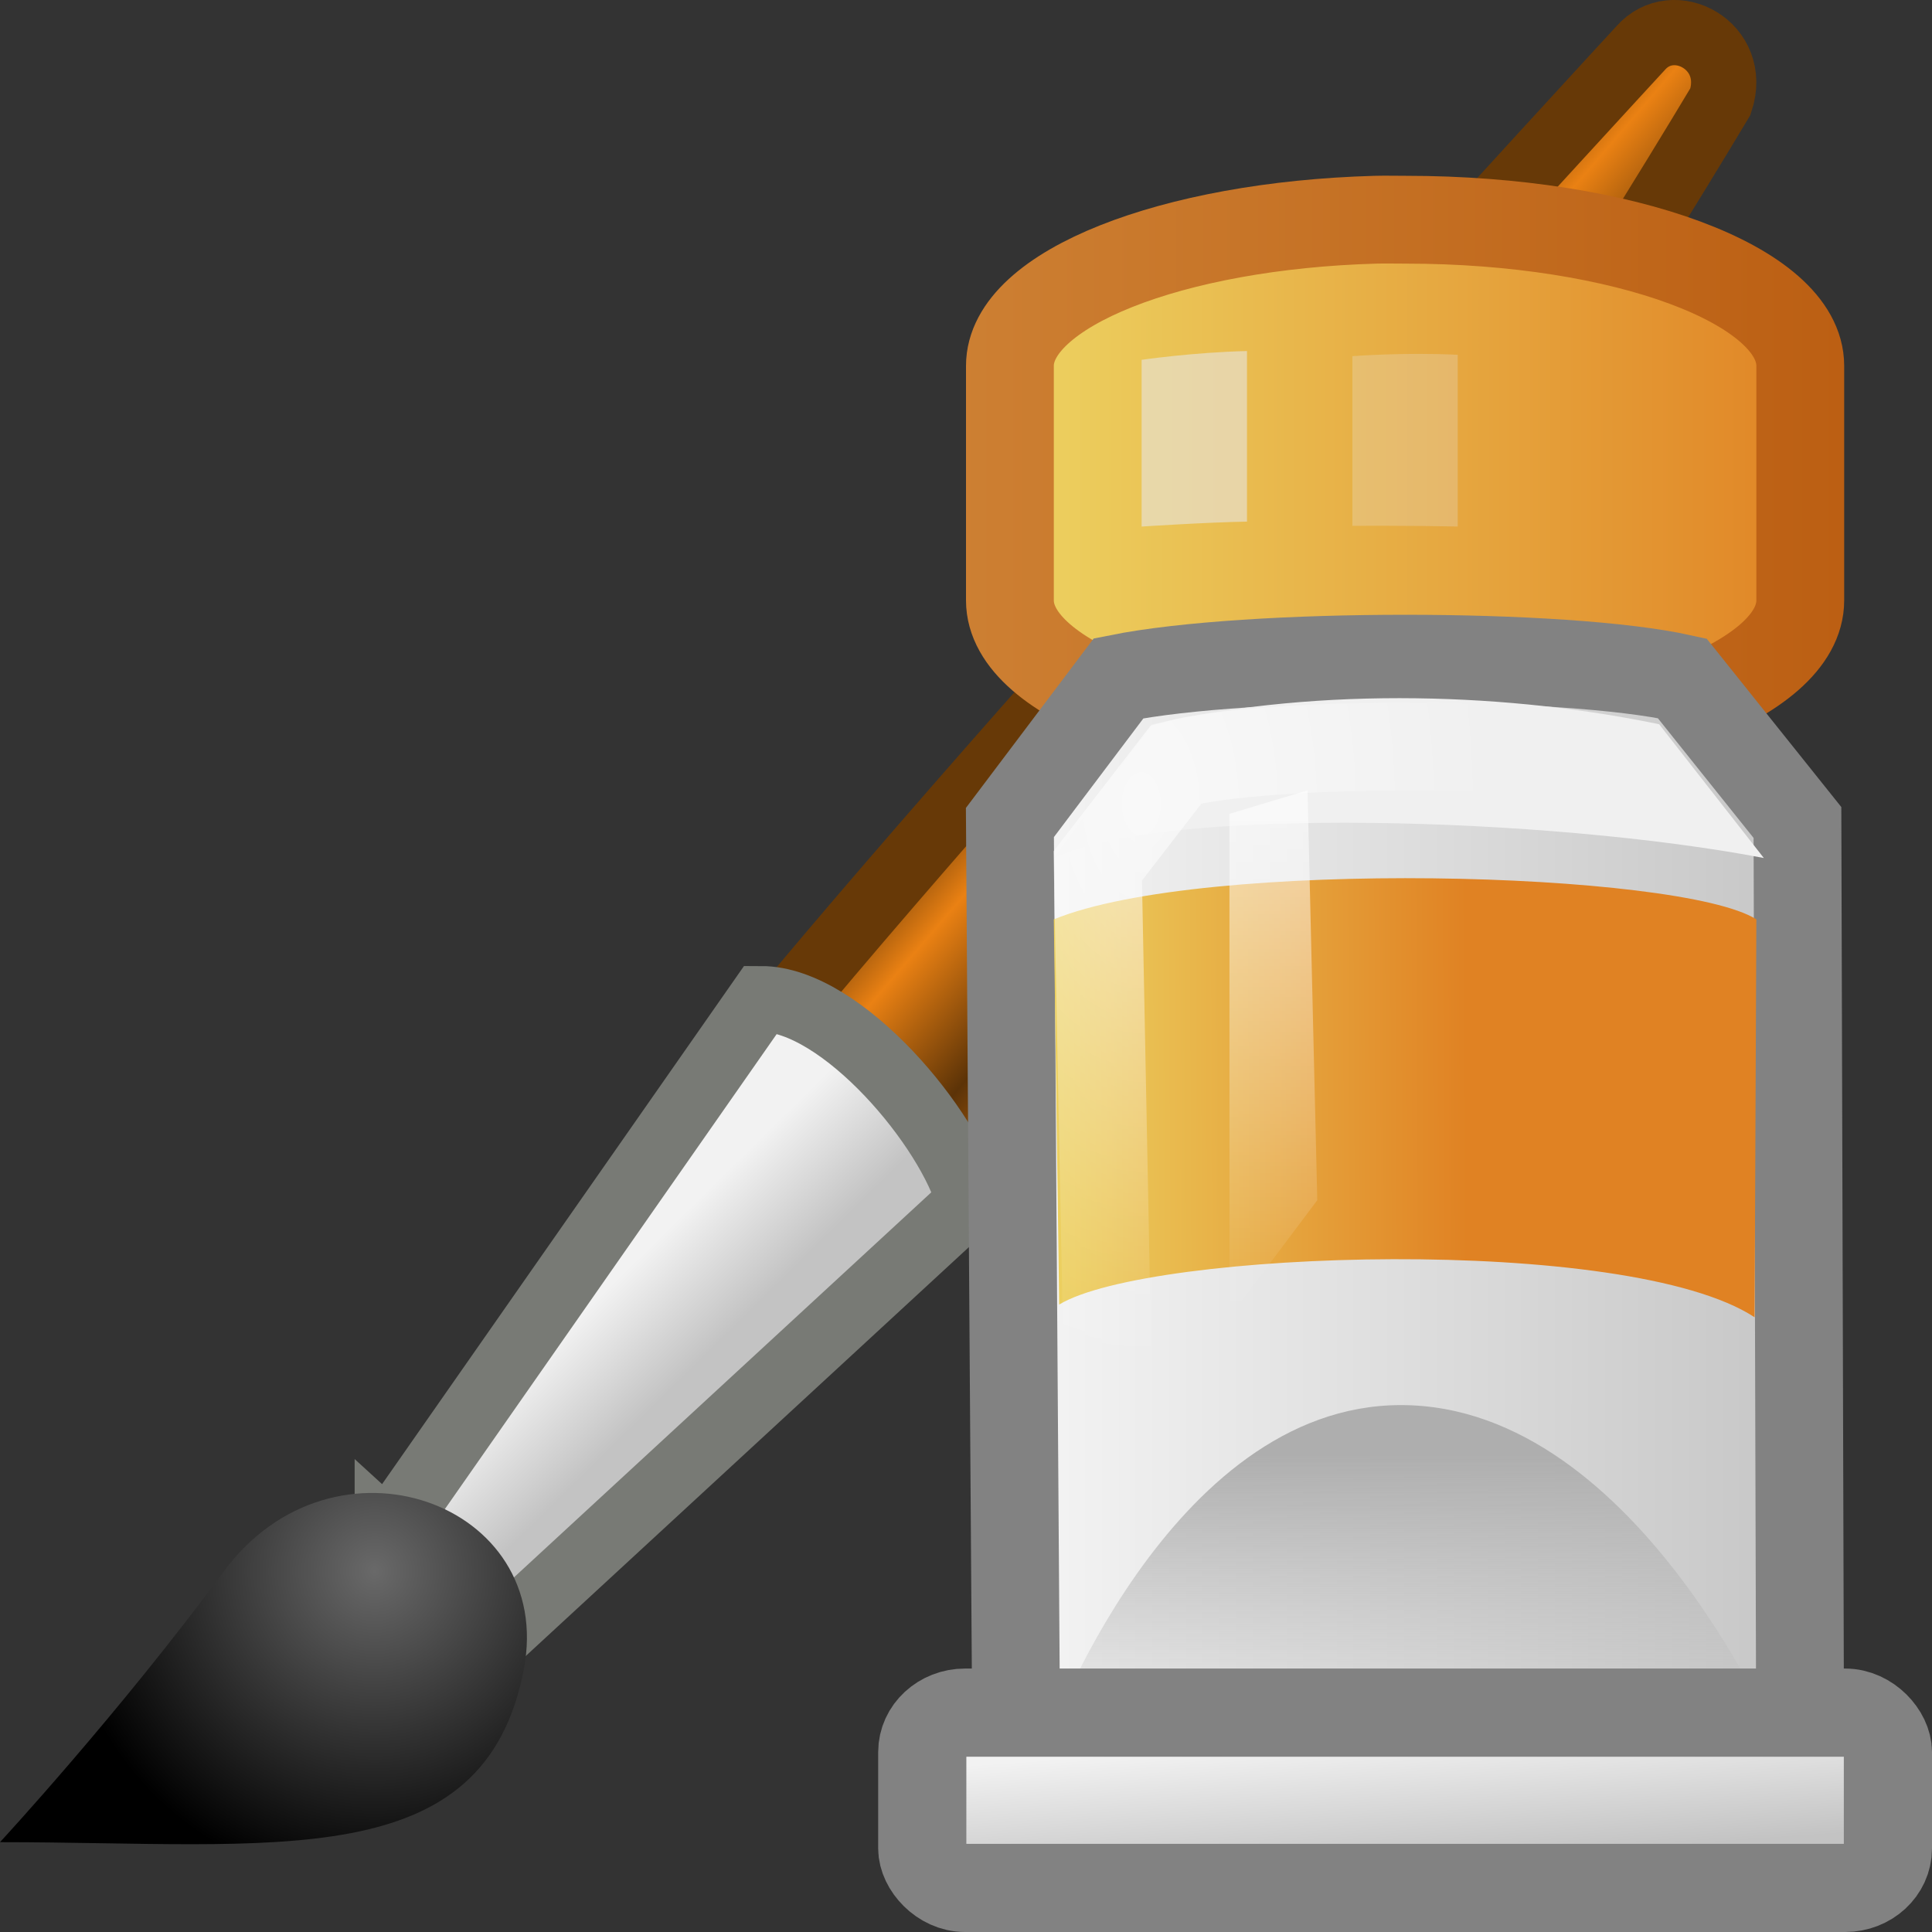 <?xml version="1.0" encoding="UTF-8"?>
<!-- Created with Inkscape (http://www.inkscape.org/) -->
<svg id="svg11300" width="22" height="22" version="1.0" xmlns="http://www.w3.org/2000/svg" xmlns:xlink="http://www.w3.org/1999/xlink">
 <rect width="100%" height="100%" fill="#333333" stroke="none"/>
 <defs id="defs3">
  <linearGradient id="linearGradient6651">
   <stop id="stop6653" style="stop-color:#f2f2f2" offset="0"/>
   <stop id="stop6655" style="stop-color:#c3c3c3" offset="1"/>
  </linearGradient>
  <linearGradient id="linearGradient4103">
   <stop id="stop4105" style="stop-color:#edd563" offset="0"/>
   <stop id="stop4107" style="stop-color:#e08223" offset="1"/>
  </linearGradient>
  <radialGradient id="radialGradient6429" cx="15.415" cy="35.357" r="7.579" gradientTransform="matrix(.472 0 0 .475 -3.009 1.097)" gradientUnits="userSpaceOnUse">
   <stop id="stop6965" style="stop-color:#696969" offset="0"/>
   <stop id="stop6967" offset="1"/>
  </radialGradient>
  <linearGradient id="linearGradient6432" x1="20.251" x2="22.012" y1="29.811" y2="31.724" gradientTransform="matrix(.493 0 0 .527 -2.783 -1.319)" gradientUnits="userSpaceOnUse" xlink:href="#linearGradient6651"/>
  <linearGradient id="linearGradient6435" x1="28.059" x2="33.437" y1="18.868" y2="23.743" gradientTransform="matrix(.493 0 0 .519 -2.792 -1.028)" gradientUnits="userSpaceOnUse">
   <stop id="stop6953" style="stop-color:#6e3d09" offset="0"/>
   <stop id="stop6959" style="stop-color:#ea8113" offset=".242"/>
   <stop id="stop6961" style="stop-color:#5c3307" offset=".621"/>
   <stop id="stop6955" style="stop-color:#e07c12" offset="1"/>
  </linearGradient>
  <linearGradient id="linearGradient6442" x1="48.25" x2="48.25" y1="52" y2="74.5" gradientTransform="matrix(.222 0 0 .267 3.777 -4.867)" gradientUnits="userSpaceOnUse">
   <stop id="stop6837" style="stop-color:#fff" offset="0"/>
   <stop id="stop6839" style="stop-color:#fff;stop-opacity:0" offset="1"/>
  </linearGradient>
  <linearGradient id="linearGradient6446" x1="60.169" x2="60.441" y1="40.12" y2="43.87" gradientTransform="matrix(.406 0 0 .392 -8.79 4.049)" gradientUnits="userSpaceOnUse" xlink:href="#linearGradient6651"/>
  <linearGradient id="linearGradient6452" x1="42.816" x2="54.065" y1="64.564" y2="64.52" gradientTransform="matrix(.443 0 0 .414 -7.238 -13.649)" gradientUnits="userSpaceOnUse" xlink:href="#linearGradient4103"/>
  <linearGradient id="linearGradient6455" x1="61.872" x2="61.872" y1="29.615" y2="41.459" gradientTransform="matrix(.475 0 0 .29 -13.277 7.973)" gradientUnits="userSpaceOnUse">
   <stop id="stop6631" style="stop-color:#aeaeae" offset="0"/>
   <stop id="stop6633" style="stop-color:#c4c4c4;stop-opacity:0" offset="1"/>
  </linearGradient>
  <linearGradient id="linearGradient6458" x1="53.169" x2="69.691" y1="24.245" y2="24.245" gradientTransform="matrix(.543 0 0 .337 -16.798 6.333)" gradientUnits="userSpaceOnUse" xlink:href="#linearGradient6651"/>
  <linearGradient id="linearGradient6461" x1="52.718" x2="67.466" y1="2.316" y2="2.316" gradientTransform="matrix(.655 0 0 .434 -23.337 5.242)" gradientUnits="userSpaceOnUse" xlink:href="#linearGradient4103"/>
  <linearGradient id="linearGradient6463" x1="107" x2="115" y1="36" y2="36" gradientTransform="matrix(1.316 0 0 1.24 -130.05 -39.126)" gradientUnits="userSpaceOnUse">
   <stop id="stop6470" style="stop-color:#cd8033" offset="0"/>
   <stop id="stop6472" style="stop-color:#bb5e12" offset="1"/>
  </linearGradient>
  <radialGradient id="radialGradient6473" cx="12.995" cy="11.209" r="4" gradientTransform="matrix(1 0 0 1.625 0 -9.062)" gradientUnits="userSpaceOnUse">
   <stop id="stop5115" style="stop-color:#fff" offset="0"/>
   <stop id="stop5117" style="stop-color:#fff;stop-opacity:0" offset="1"/>
  </radialGradient>
 </defs>
 <g id="g5555">
  <path id="path8625" d="m8.821 11.621 2.004 1.971c3.543-3.663 8.766-12.436 8.766-12.436 0.212-0.635-0.536-1.035-0.91-0.607 0 0-6.748 7.311-9.86 11.072z" style="fill:url(#linearGradient6435);stroke-linecap:round;stroke-width:.743;stroke:#673907"/>
  <path id="path8627" d="m4.413 17.464 1.272 1.162 5.354-4.94c-0.215-0.824-1.449-2.311-2.372-2.311l-4.254 6.09z" style="fill:url(#linearGradient6432);stroke-linecap:round;stroke-width:.749;stroke:#787a75"/>
  <path id="path8629" d="m3.4948e-6 20.977c3.135 0 5.514 0.386 5.965-1.97 0.363-1.898-2.164-2.808-3.417-1.113-1.206 1.633-2.548 3.083-2.548 3.083z" style="fill:url(#radialGradient6429)"/>
  <path id="path8641" d="m15.663 2.502c-2.321 0.065-4.163 0.79-4.163 1.664v2.671c0 0.917 2.027 1.664 4.51 1.664 2.482 0 4.49-0.747 4.49-1.664v-2.671c0-0.917-2.008-1.664-4.49-1.664-0.116 0-0.233-0.003-0.347 0z" style="fill:url(#linearGradient6461);stroke-linecap:round;stroke-width:1;stroke:url(#linearGradient6463)"/>
  <path id="path8645" d="m11.575 20.263-0.075-10.897 1.238-1.642c1.487-0.298 5.074-0.298 6.417 0l1.313 1.642 0.032 11.134-8.925-0.237z" style="fill:url(#linearGradient6458);stroke-linecap:round;stroke-width:1;stroke:#828282"/>
  <path id="path8647" d="m11.921 19.846s1.385-3.846 4.032-3.846c2.731 0 4.368 4 4.368 4l-8.399-0.154z" style="fill:url(#linearGradient6455)"/>
  <path id="path8649" d="m12 10.469 0.061 4.386c1.024-0.62 6.471-0.805 7.919 0.145l0.02-4.531c-0.861-0.548-6.297-0.698-8 0z" style="fill:url(#linearGradient6452)"/>
  <rect id="rect8653" x="10.502" y="19.502" width="10.996" height="1.996" rx=".487" ry=".449" style="fill:url(#linearGradient6446);stroke-linecap:round;stroke-width:1.004;stroke:#828282"/>
  <path id="path8655" d="m12.002 9.77c1.251-0.603 5.666-0.463 8.083 2.754e-4l-1.192-1.523c-1.642-0.343-3.815-0.446-5.774 0l-1.117 1.523z" style="fill:#f0f0f0"/>
  <path id="path8651" d="m12.709 20.5-0.209-10.64 0.896-1.159c1.025-0.266 4.189-0.266 5.115 0l0.988 1.159-0.082 10.628-6.709 0.013z" style="fill:none;opacity:.6;stroke-linecap:round;stroke-width:1.001;stroke:url(#radialGradient6473)"/>
  <path id="path8657" d="m14 9.267v5.733l1-1.333-0.111-4.667-0.889 0.267z" style="fill:url(#linearGradient6442);opacity:.6"/>
  <g id="g8659" transform="matrix(.534 0 0 .586 -2.885 -1.084)" style="opacity:.578;stroke-width:2.192">
   <path id="path8663" d="m29.747 8.842v3.24s1.386-0.083 2.247-0.096v-3.315c-1.16 0.026-2.247 0.171-2.247 0.171z" style="fill:#e6e7e6"/>
   <path id="path8665" d="m34.241 8.772v3.295s1.261-0.005 2.247 0.014v-3.337c-1.135-0.052-2.247 0.027-2.247 0.027z" style="fill:#e6e7e6;opacity:.444"/>
  </g>
 </g>
</svg>
